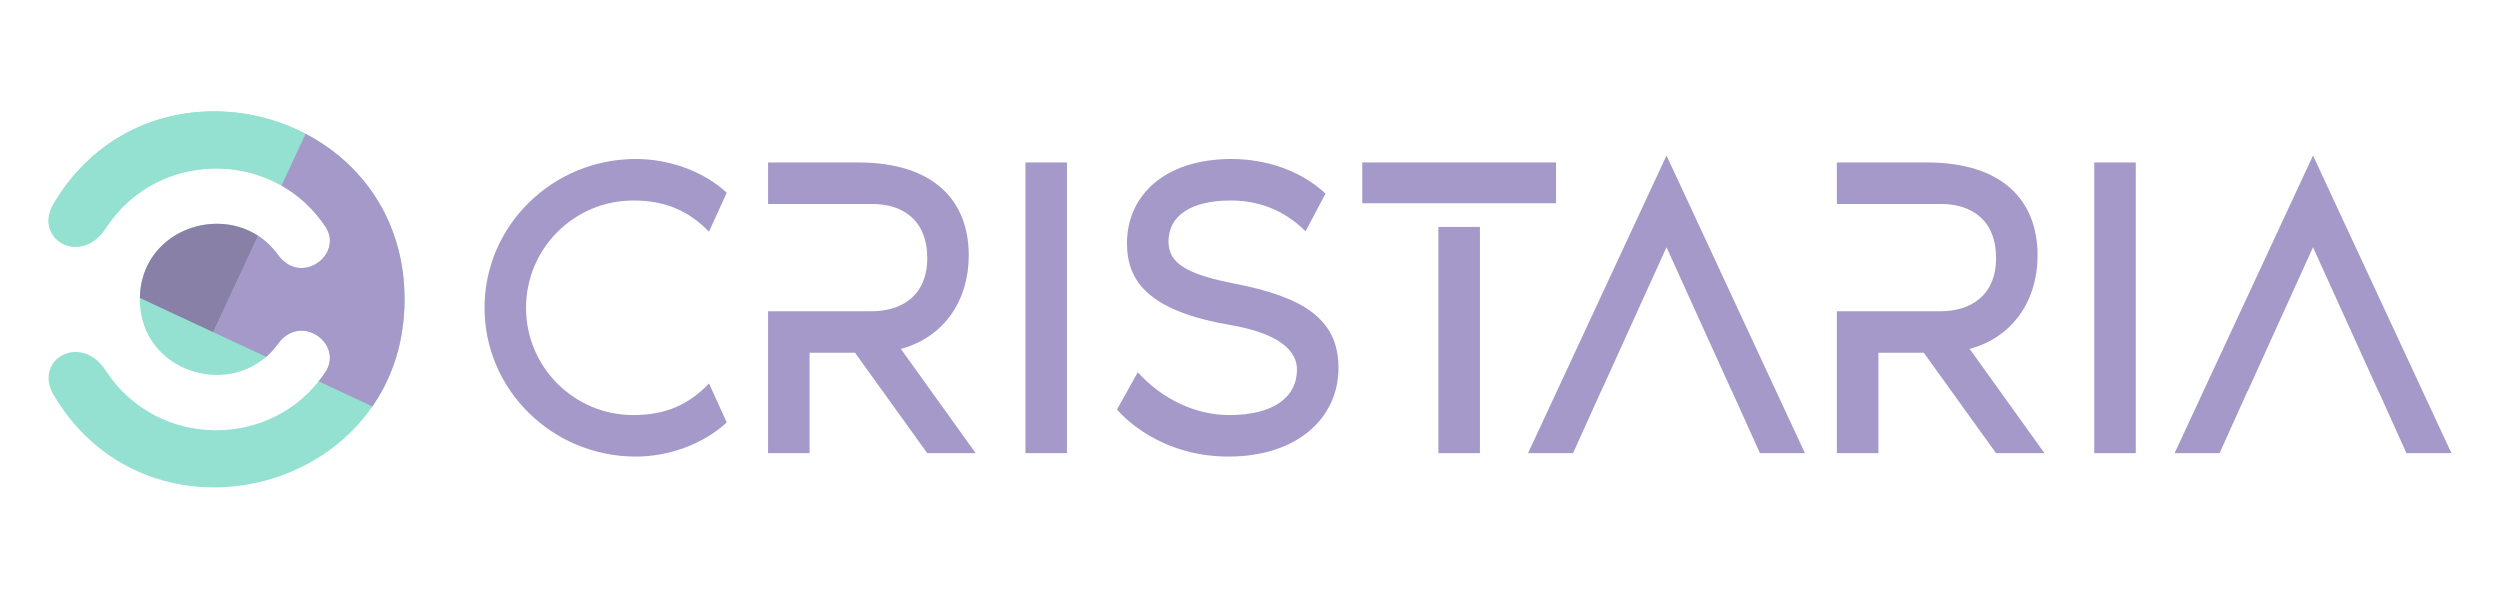 <?xml version="1.0" encoding="utf-8"?>
<!-- Generator: Adobe Illustrator 16.0.0, SVG Export Plug-In . SVG Version: 6.00 Build 0)  -->
<!DOCTYPE svg PUBLIC "-//W3C//DTD SVG 1.1//EN" "http://www.w3.org/Graphics/SVG/1.1/DTD/svg11.dtd">
<svg version="1.1" id="Calque_1" xmlns="http://www.w3.org/2000/svg" xmlns:xlink="http://www.w3.org/1999/xlink" x="0px" y="0px"
	 width="238px" height="57px" viewBox="0 0 238 57" enable-background="new 0 0 238 57" xml:space="preserve">
<g>
	<g>
		<path fill-rule="evenodd" clip-rule="evenodd" fill="#94E1D2" d="M5.11,37.607c-1.98-3.354,2.568-6.007,4.972-2.307
			c4.874,7.501,15.94,7.56,20.896,0.124c1.762-2.644-2.322-5.721-4.521-2.68c-3.46,4.789-10.923,3.427-12.74-1.775
			c-0.526-1.511-0.539-3.291-0.042-4.811c1.738-5.309,9.293-6.73,12.781-1.904c2.199,3.042,6.283-0.035,4.521-2.679
			c-4.957-7.435-16.023-7.375-20.896,0.124C7.678,25.4,3.13,22.747,5.11,19.393c9.174-15.541,33.405-9.22,33.405,9.106
			C38.515,46.828,14.285,53.149,5.11,37.607"/>
		<path fill-rule="evenodd" clip-rule="evenodd" fill="#94E1D2" d="M10.083,21.699C7.678,25.4,3.13,22.747,5.11,19.393
			c5.436-9.207,16.152-10.741,23.986-6.653l-2.297,4.928C21.314,14.551,13.848,15.903,10.083,21.699"/>
		<path fill-rule="evenodd" clip-rule="evenodd" fill="#A499C9" d="M20.294,31.622l4.277-9.177c0.702,0.458,1.342,1.058,1.886,1.809
			c2.199,3.042,6.283-0.035,4.521-2.679c-1.126-1.688-2.567-2.991-4.18-3.908l2.297-4.928c5.392,2.813,9.418,8.29,9.418,15.76
			c0,4.006-1.157,7.437-3.06,10.191l-5.118-2.386c0.224-0.281,0.438-0.574,0.642-0.88c1.762-2.644-2.322-5.721-4.521-2.68
			c-0.337,0.47-0.713,0.877-1.118,1.229L20.294,31.622z"/>
		<path fill-rule="evenodd" clip-rule="evenodd" fill="#8880A7" d="M24.572,22.445l-4.277,9.177l-6.98-3.256
			c0.012-0.756,0.133-1.51,0.362-2.208C15.145,21.676,20.76,19.965,24.572,22.445"/>
	</g>
	<g>
		<path fill="#A499C9" d="M67.497,36.508l1.688,3.705c-2.304,2.144-5.642,3.253-8.647,3.253c-7.948,0-14.411-6.34-14.411-14.165
			c0-7.823,6.463-14.165,14.411-14.165c3.005,0,6.343,1.071,8.647,3.212l-1.688,3.706c-1.895-1.935-4.077-2.966-7.205-2.966
			c-5.642,0-10.214,4.572-10.214,10.213c0,5.643,4.57,10.214,10.214,10.214C63.42,39.515,65.602,38.484,67.497,36.508z"/>
		<path fill="#A499C9" d="M92.884,43.14h-4.61l-6.876-9.557h-4.325v9.557H73.12V29.632h9.841c2.883,0,5.313-1.483,5.313-5.067
			c0-3.623-2.348-5.146-5.231-5.146H73.12v-3.954h8.565c7.205,0,10.541,3.623,10.541,8.854c0,4.283-2.348,7.783-6.465,8.896
			L92.884,43.14z"/>
		<path fill="#A499C9" d="M97.624,43.14V15.465h3.952V43.14H97.624z"/>
		<path fill="#A499C9" d="M127.423,35.025c0,4.818-3.995,8.44-10.458,8.44c-6.672,0-10.214-3.993-10.625-4.486l1.976-3.543
			c2.306,2.554,5.478,4.078,8.73,4.078c4.16,0,6.423-1.688,6.423-4.325c0-2.223-2.512-3.582-6.301-4.241
			c-7.698-1.316-9.881-4.077-9.881-7.783c0-4.489,3.5-8.03,9.965-8.03c1.154,0,5.518,0.123,8.936,3.294l-1.895,3.583
			c-1.439-1.4-3.664-2.925-7.125-2.925c-3.786,0-5.929,1.442-5.929,3.913c0,2.141,1.896,3.13,6.261,3.995
			C124.088,28.272,127.423,30.373,127.423,35.025z"/>
		<path fill="#A499C9" d="M129.687,19.349v-3.884h18.448v3.884H129.687z M136.933,43.14V21.604h3.955V43.14H136.933z"/>
		<path fill="#A499C9" d="M171.829,43.14h-4.283l-2.678-5.932h-0.014l-6.202-13.671l-6.207,13.671h-0.012l-2.678,5.932h-4.284
			l13.181-28.333L171.829,43.14z"/>
		<path fill="#A499C9" d="M194.634,43.14h-4.61l-6.877-9.557h-4.324v9.557h-3.953V29.632h9.843c2.882,0,5.312-1.483,5.312-5.067
			c0-3.623-2.347-5.146-5.228-5.146h-9.927v-3.954h8.565c7.205,0,10.541,3.623,10.541,8.854c0,4.283-2.347,7.783-6.465,8.896
			L194.634,43.14z"/>
		<path fill="#A499C9" d="M199.373,43.14V15.465h3.953V43.14H199.373z"/>
		<path fill="#A499C9" d="M233.376,43.14h-4.282l-2.677-5.932h-0.015l-6.203-13.671l-6.204,13.671h-0.015l-2.676,5.932h-4.283
			l13.178-28.333L233.376,43.14z"/>
	</g>
</g>
</svg>
